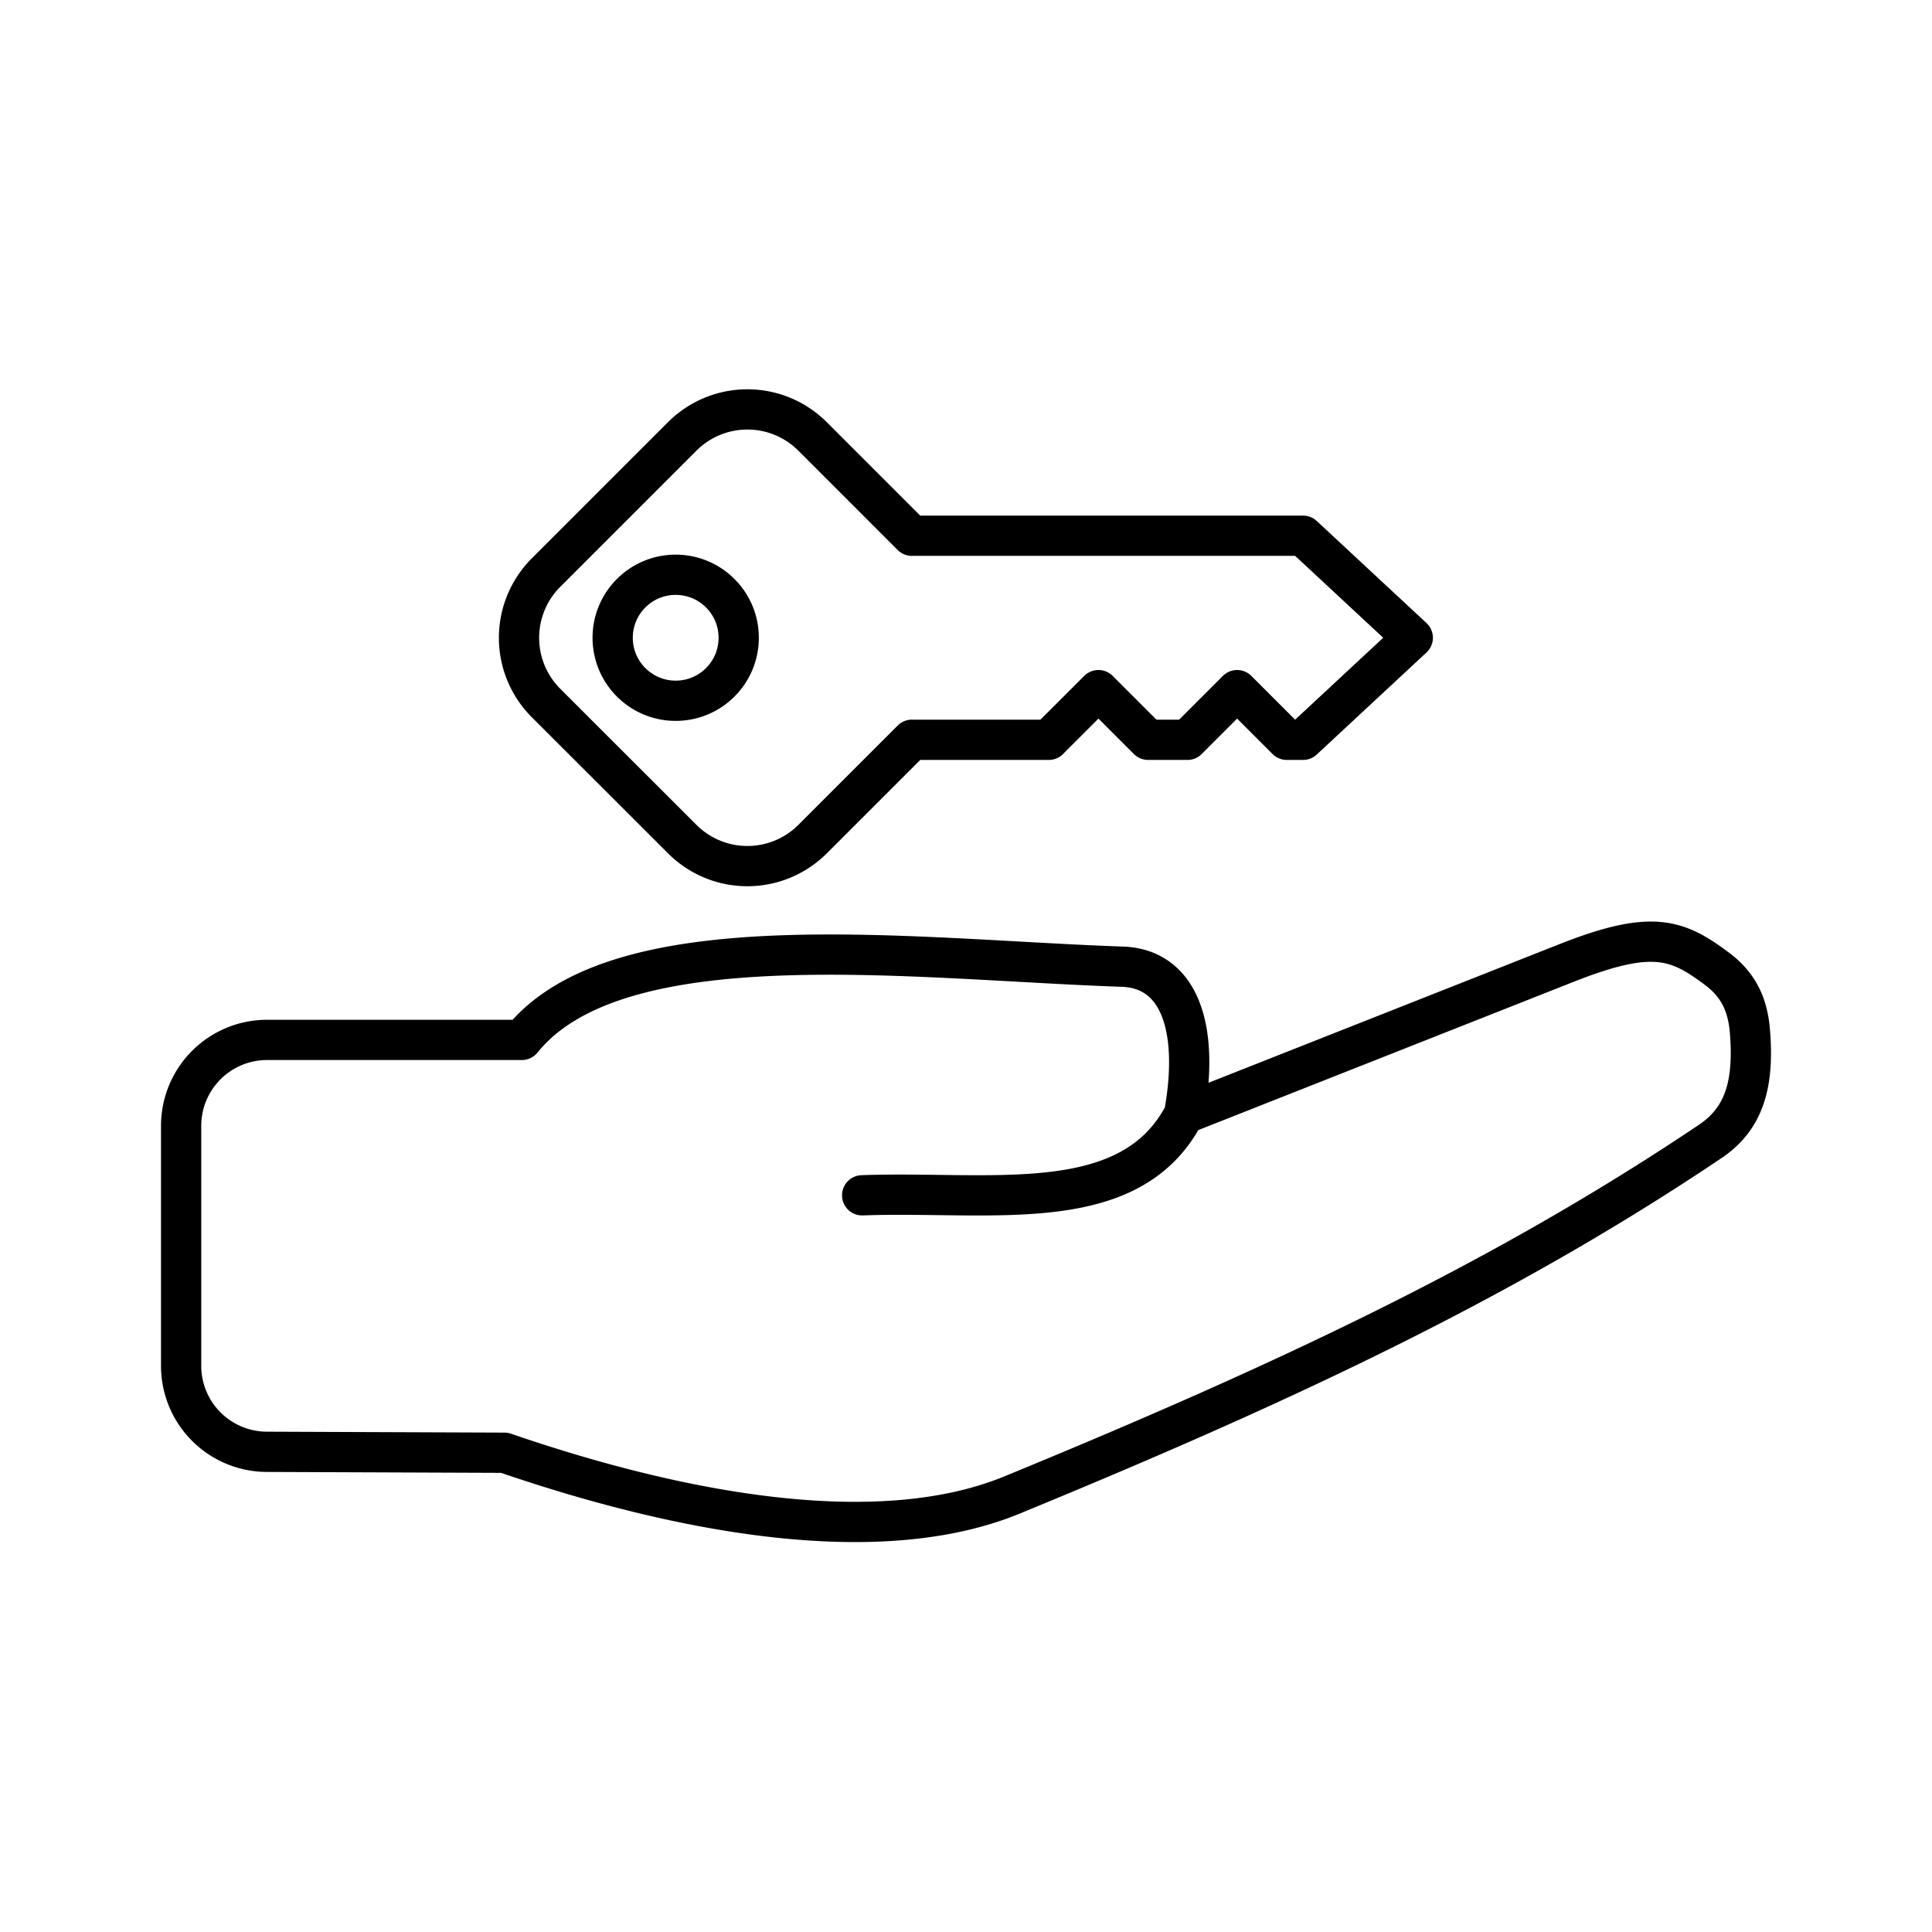 <?xml version="1.0" encoding="utf-8"?>
<!-- Generator: www.svgicons.com -->
<svg xmlns="http://www.w3.org/2000/svg" width="800" height="800" viewBox="0 0 48 48">
<path fill="none" stroke="currentColor" stroke-linecap="round" stroke-linejoin="round" d="m29.42 27.678l9.498-3.752c2.126-.84 2.75-.598 3.742.145c.561.42.766.93.817 1.56c.106 1.311-.145 2.161-.986 2.727c-5.099 3.429-10.534 5.984-17.348 8.785c-3.312 1.361-8.21.463-12.61-1.05L6.64 36.07a2.136 2.136 0 0 1-2.14-2.132v-5.962c0-1.186.955-2.14 2.14-2.14h6.326c2.407-2.992 9.734-1.995 14.92-1.819c1.4.048 1.924 1.489 1.534 3.661c-1.348 2.587-4.775 1.902-8 2.019m8.082-11.317l1.234-1.234l1.233 1.233m-5.912 0l1.234-1.233h0l1.233 1.233m-5.867-5.069h9.717l2.726 2.535l-2.726 2.535h-.404m-2.467 0h-.978m-2.467 0h-3.4m-4.305-2.535c0 .864-.7 1.565-1.565 1.565h-.001c-.864 0-1.565-.7-1.565-1.565h0c0-.864.7-1.565 1.565-1.565h0c.864 0 1.566.7 1.566 1.564zm4.304 2.534l-2.464 2.464c-.9.9-2.348.9-3.247 0L13.57 17.47c-.9-.9-.9-2.348 0-3.248l3.375-3.375c.9-.9 2.348-.9 3.247 0h0l2.464 2.464"/>
</svg>